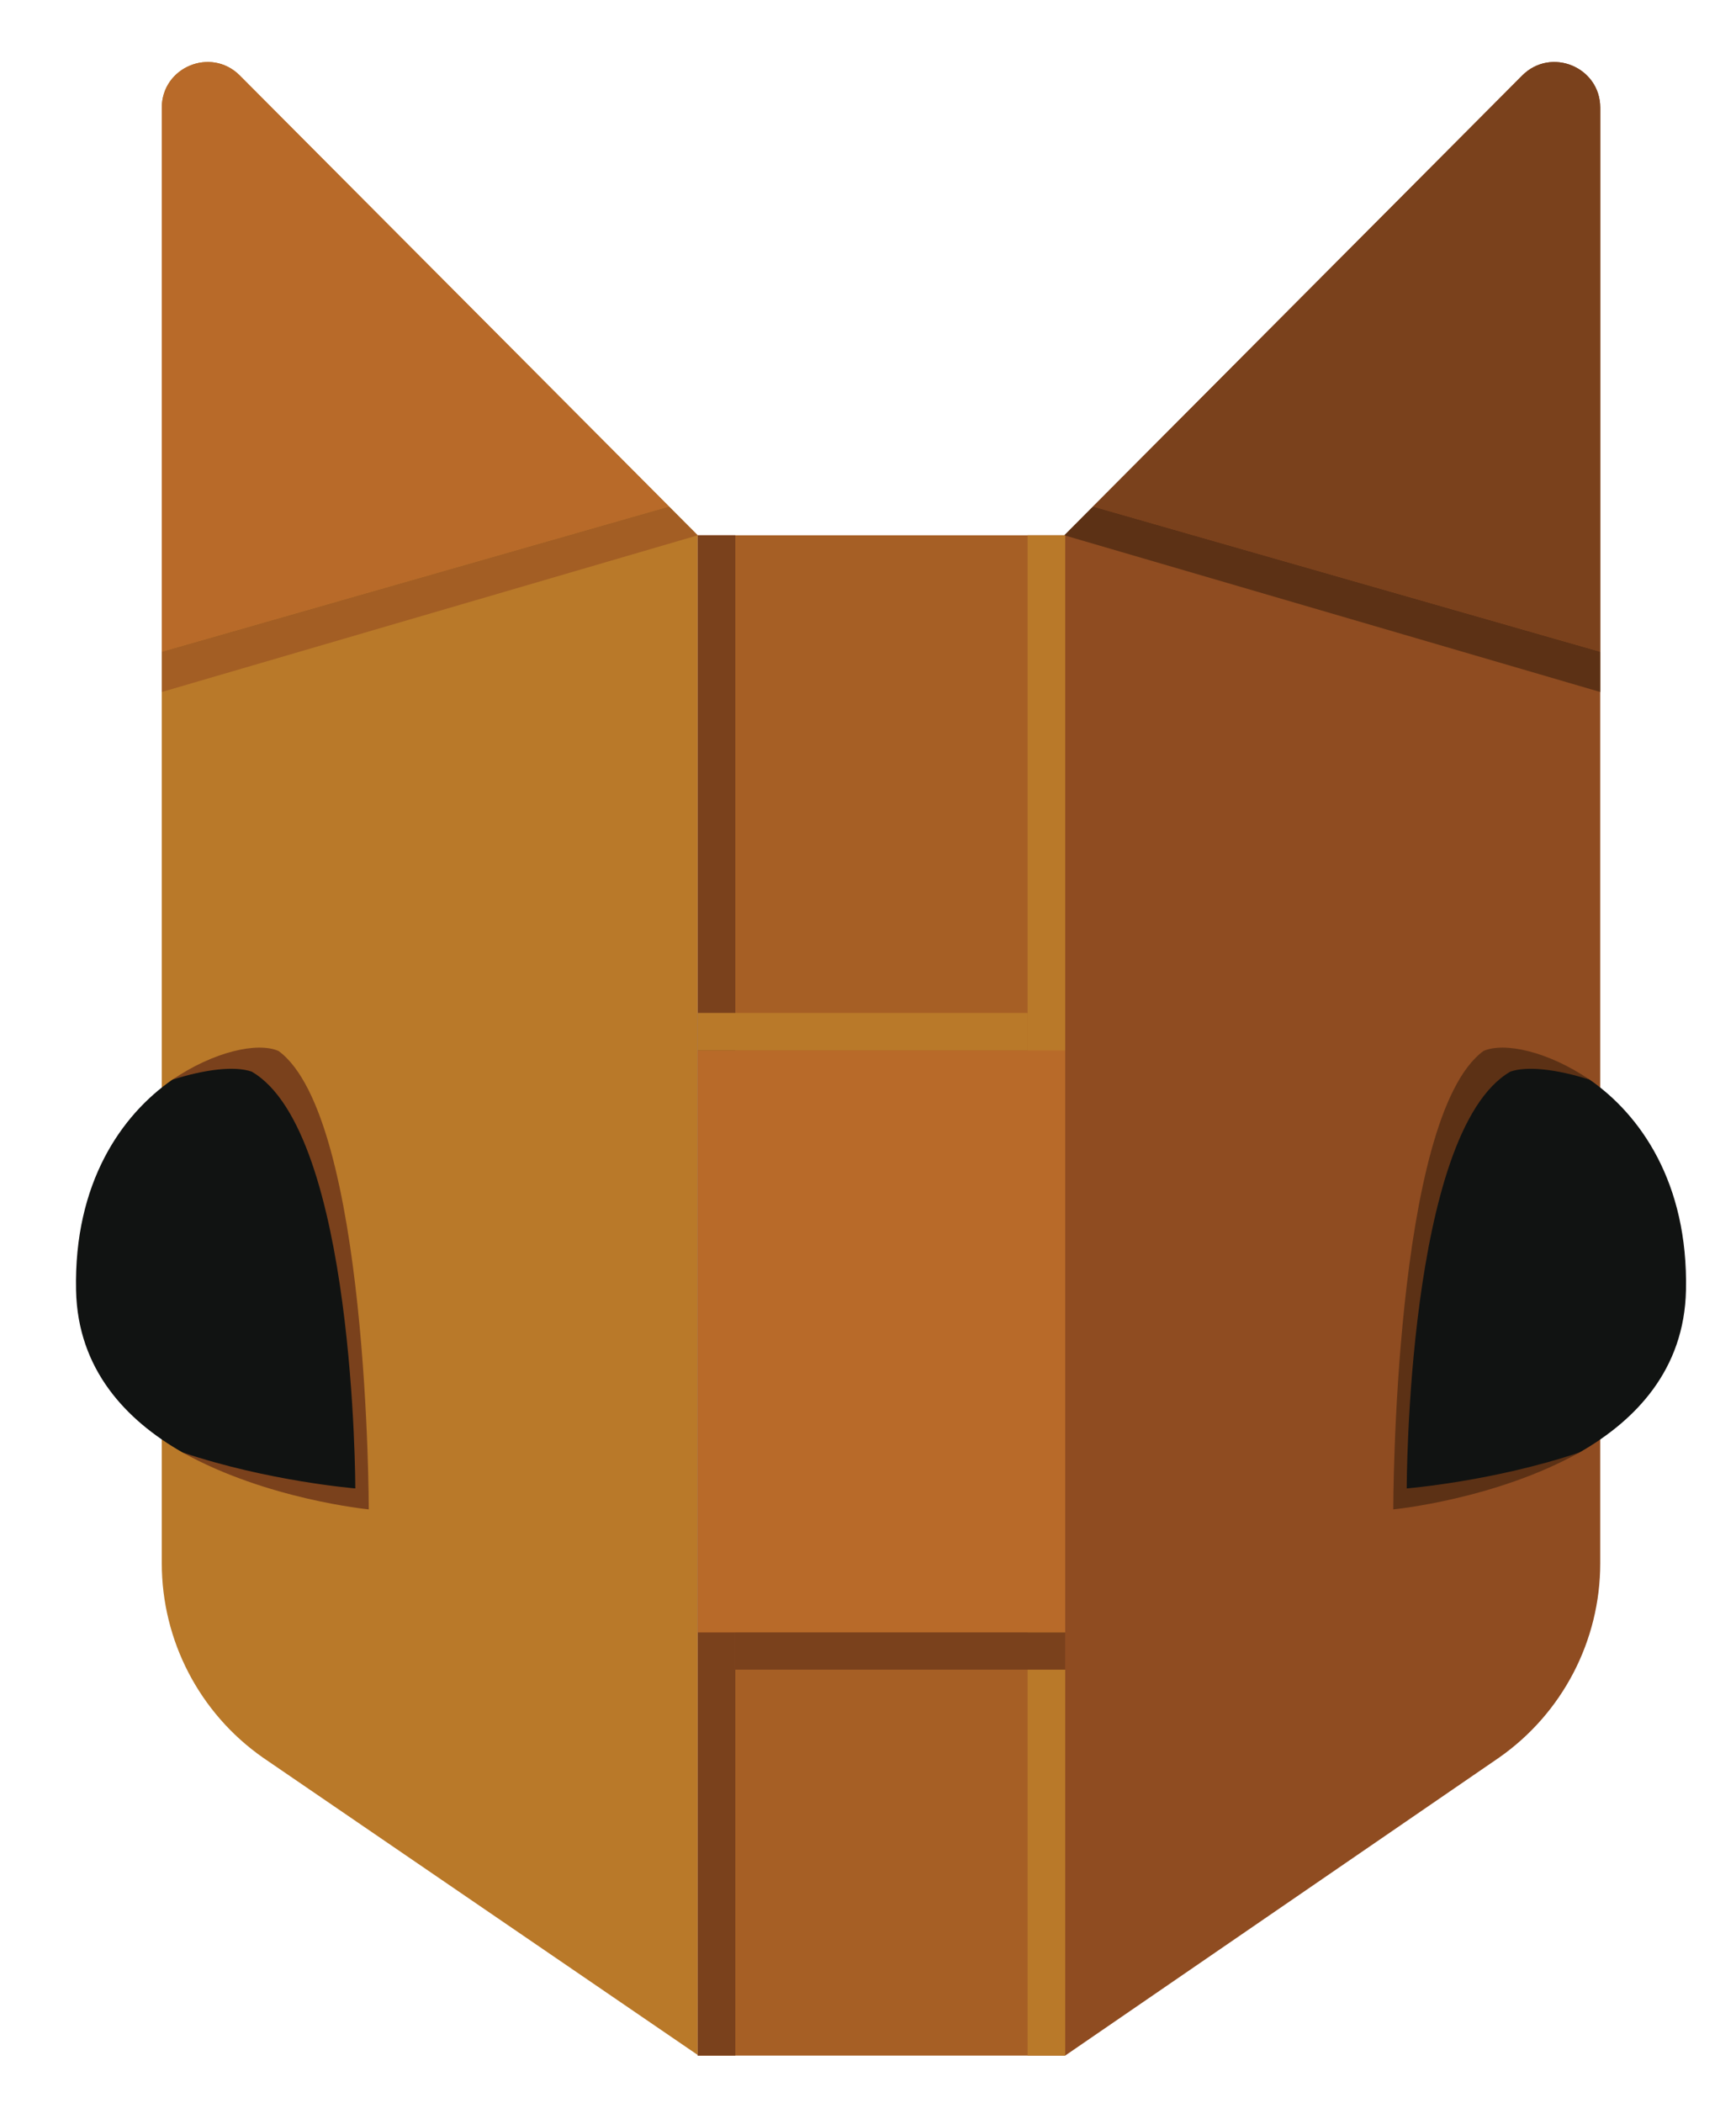 <svg xmlns="http://www.w3.org/2000/svg" xmlns:xlink="http://www.w3.org/1999/xlink" width="973.07" height="1178.39" viewBox="0 0 973.07 1178.39" overflow="visible" enable-background="new 0 0 973.07 1178.39" xml:space="preserve"><switch><g><g id="Vrstva_1"><g><defs><path id="XMLID_1_" d="M0,0h973.07v1178.39H0V0z"/></defs><clipPath id="XMLID_2_"><use xlink:href="#XMLID_1_"/></clipPath><path clip-path="url(#XMLID_2_)" fill="#8F4C21" d="M853.256,42.293L596.587,300h0.482v852l243.252-167.015 c35.509-24.877,56.652-65.507,56.652-108.861V60.401C896.974,37.586,869.389,26.16,853.256,42.293"/><path clip-path="url(#XMLID_2_)" fill="#B97929" d="M391.07,300L134.402,42.293 c-16.133-16.133-43.718-4.707-43.718,18.108v815.724c0,43.354,21.144,83.984,56.651,108.861l243.735,166.666V300z"/><path clip-path="url(#XMLID_2_)" fill="#111312" d="M200.188,844.166c0,0,0-216.926-47.952-253.46 c-10.979-4.99-33.166,1.962-55.689,14.421c-28.269,19.626-55.201,57.606-53.916,118.018 c0.945,44.391,28.065,72.765,59.544,90.777C138.612,831.375,200.188,844.166,200.188,844.166"/><path clip-path="url(#XMLID_2_)" fill="#A35E24" d="M90.684,365.251v22.569L391.07,300l-16.073-16.138 L90.684,365.251z"/><path clip-path="url(#XMLID_2_)" fill="#7A411C" d="M199.155,834.151c0,0,0-199.917-58.093-233.587 c-9.45-3.268-26.106-1.333-44.495,4.554c23.405-15.905,47.844-21.242,59.562-16.123c50.57,37.032,50.57,256.91,50.57,256.91 s-57.179-5.532-104.458-31.946C150.449,830.201,199.155,834.151,199.155,834.151"/><path clip-path="url(#XMLID_2_)" fill="#111312" d="M787.47,844.166c0,0,0-216.926,47.952-253.46 c10.979-4.99,33.164,1.962,55.688,14.421c28.269,19.626,55.201,57.606,53.916,118.018 c-0.945,44.391-28.065,72.765-59.544,90.777C849.045,831.375,787.47,844.166,787.47,844.166"/><path clip-path="url(#XMLID_2_)" fill="#5C3115" d="M896.974,365.251v22.569L596.586,300l16.074-16.138 L896.974,365.251z"/><path clip-path="url(#XMLID_2_)" fill="#5C3115" d="M788.503,834.151c0,0,0-199.917,58.093-233.587 c9.45-3.268,26.104-1.333,44.495,4.554c-23.406-15.905-47.845-21.242-59.563-16.123 c-50.568,37.032-50.568,256.91-50.568,256.91s57.179-5.532,104.457-31.946C837.208,830.201,788.503,834.151,788.503,834.151"/><path clip-path="url(#XMLID_2_)" fill="#A65F25" d="M597.07,1152h-206V300h206V1152z"/><path clip-path="url(#XMLID_2_)" fill="#B86A29" d="M134.402,42.293 c-16.133-16.133-43.718-4.707-43.718,18.108v304.85l284.313-81.389L134.402,42.293z"/><path clip-path="url(#XMLID_2_)" fill="#7A411C" d="M853.256,42.293L612.659,283.862l284.314,81.389V60.401 C896.974,37.586,869.389,26.16,853.256,42.293"/><path clip-path="url(#XMLID_2_)" fill="#7A411C" d="M412.16,1152h-21.09V300h21.09V1152z"/><path clip-path="url(#XMLID_2_)" fill="#B97929" d="M597.07,1152h-21.09V300h21.09V1152z"/><path clip-path="url(#XMLID_2_)" fill="#B86A29" d="M391.07,914.867h206V588.729h-206V914.867z"/><path clip-path="url(#XMLID_2_)" fill="#B97929" d="M575.98,567.674H391.07v21.055H575.98V567.674z"/><path clip-path="url(#XMLID_2_)" fill="#7A411C" d="M412.16,935.729h184.91v-20.861H412.16V935.729z"/></g></g></g></switch></svg>